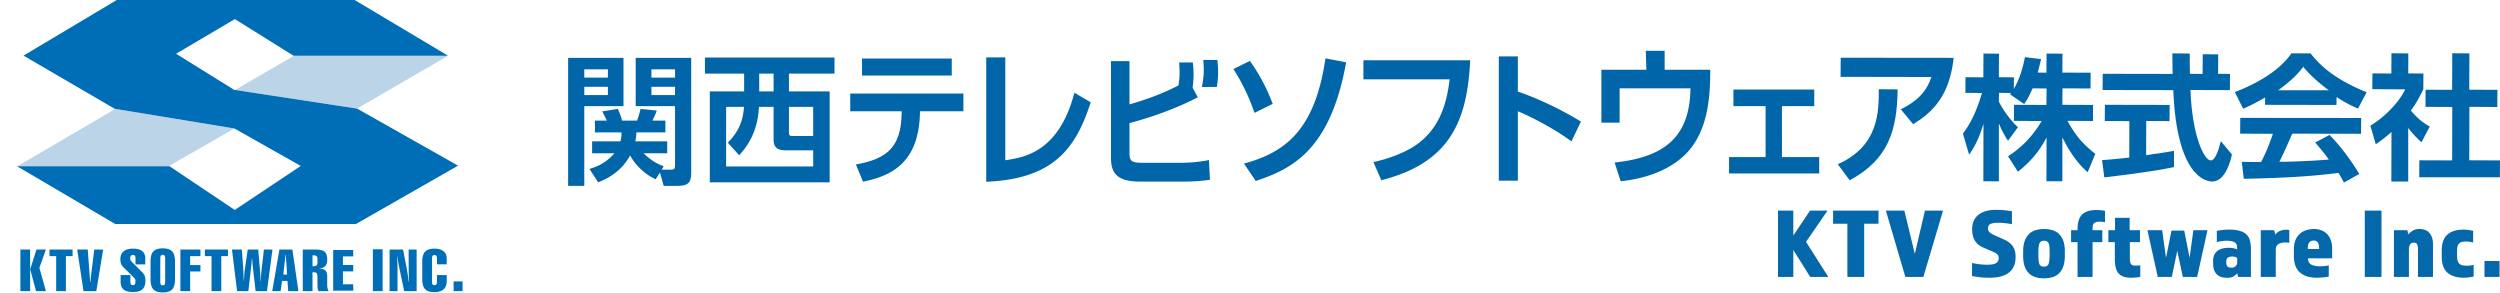 <svg xmlns="http://www.w3.org/2000/svg" xml:space="preserve" style="enable-background:new 0 0 492.351 57.607" viewBox="0 0 492.351 57.607"><path d="M353.177 41.481v4.895l3.289-4.895h3.446l-4.229 6.147 4.386 6.912h-3.563l-3.329-5.306v5.306h-3.016V41.481h3.016zM363.828 44.065h-2.82V41.48h8.948v2.585h-2.82v10.474h-3.309V44.065zM371.405 41.481h3.642l2.056 8.517 1.997-8.517h3.563l-3.876 13.058h-3.544l-3.838-13.058zM393.627 50.8c0-.183-.03-.336-.089-.46a1.037 1.037 0 0 0-.294-.352 2.547 2.547 0 0 0-.548-.323 32.662 32.662 0 0 0-.851-.372l-1.096-.47c-.327-.13-.63-.29-.911-.48a3.052 3.052 0 0 1-.744-.715 3.333 3.333 0 0 1-.509-1.046c-.124-.412-.186-.911-.186-1.498 0-.626.111-1.175.332-1.645.222-.469.539-.861.95-1.174a4.246 4.246 0 0 1 1.478-.706 7.316 7.316 0 0 1 1.919-.234c.587 0 1.141.026 1.664.079.522.051 1.018.117 1.488.196v2.545a30.268 30.268 0 0 0-1.332-.196c-.431-.051-.92-.077-1.468-.077-.575 0-1.038.074-1.39.224-.352.15-.529.44-.529.872 0 .222.049.41.147.568.097.156.238.293.42.41.183.119.395.233.637.343.241.111.512.232.813.363l1.174.527c.705.313 1.257.735 1.655 1.264.398.529.597 1.244.597 2.144 0 2.74-1.723 4.111-5.168 4.111-.731 0-1.358-.033-1.88-.099a25.977 25.977 0 0 1-1.527-.234V51.8c.235.039.463.081.685.127.222.046.45.081.685.107.234.026.486.049.753.069.267.02.571.03.911.03.783 0 1.348-.104 1.694-.314.346-.21.52-.549.52-1.019zM402.535 54.814a5.658 5.658 0 0 1-1.674-.234 3.15 3.15 0 0 1-1.292-.765c-.36-.352-.637-.809-.833-1.369-.195-.562-.293-1.241-.293-2.037v-.919c0-.796.101-1.472.303-2.027.202-.555.483-1.008.842-1.361s.79-.608 1.292-.763a5.526 5.526 0 0 1 1.655-.234c.613 0 1.174.077 1.684.234.509.156.943.41 1.302.763.359.353.636.806.832 1.361.196.555.294 1.231.294 2.027v.919c0 .796-.098 1.475-.294 2.037-.196.56-.47 1.018-.822 1.369a3.068 3.068 0 0 1-1.292.765 5.845 5.845 0 0 1-1.704.234zm.039-7.401c-.509 0-.826.196-.949.588-.124.392-.186.959-.186 1.703v.509c0 .745.055 1.312.167 1.704.11.392.42.588.93.588.496 0 .806-.196.93-.588.124-.392.186-.959.186-1.704v-.509c0-.365-.01-.692-.029-.979a2.942 2.942 0 0 0-.127-.723.821.821 0 0 0-.323-.442c-.152-.098-.351-.147-.599-.147zM409.153 45.142c0-1.331.297-2.294.891-2.888.594-.595 1.537-.892 2.829-.892.261 0 .542.014.842.04s.581.071.842.137v2.231a2.761 2.761 0 0 0-.538-.097 7.334 7.334 0 0 0-.538-.02 1.92 1.92 0 0 0-.96.234c-.274.157-.411.496-.411 1.019v.43h1.919v2.349h-1.919v6.853h-2.956v-6.853h-1.273v-2.349h1.273v-.194zM416.495 47.686h-1.273v-2.349h1.312V42.89h2.878v2.447h2.036v2.349h-1.997v3.212c0 .509.071.871.215 1.086.144.216.444.323.901.323.196 0 .362-.003.5-.01.137-.006.284-.023.44-.049v2.271a4.94 4.94 0 0 1-.822.127 11.98 11.98 0 0 1-.999.049c-.588 0-1.084-.071-1.488-.216a2.245 2.245 0 0 1-.989-.666c-.254-.299-.437-.688-.548-1.164-.111-.477-.166-1.042-.166-1.694v-3.269zM429.886 54.539l-1.096-5.149-1.077 5.149h-2.76l-2.036-9.202h2.898l.763 5.444 1.077-5.365h2.506l1.058 5.365.744-5.444h2.78l-2.036 9.202h-2.821zM443.298 54.539h-2.526l-.157-.705c-.261.274-.542.49-.842.646-.3.157-.665.236-1.096.236-.365 0-.718-.04-1.057-.119a2.13 2.13 0 0 1-.901-.44 2.242 2.242 0 0 1-.627-.871c-.157-.366-.234-.842-.234-1.429v-.509c0-.483.084-.888.254-1.214.169-.327.395-.588.675-.783.28-.196.603-.336.969-.422.365-.084.75-.127 1.155-.127.352 0 .659.027.92.079.262.053.51.13.744.234v-.333a1.95 1.95 0 0 0-.078-.568.84.84 0 0 0-.314-.43c-.157-.117-.375-.209-.655-.274a5.027 5.027 0 0 0-1.086-.097c-.301 0-.624.029-.969.087-.347.059-.643.114-.891.167v-2.193c.144-.04.317-.071.519-.099l.636-.079c.222-.026.434-.044.637-.059.202-.013.375-.019.519-.019.913 0 1.654.084 2.222.254.568.17 1.014.417 1.341.743.326.327.548.735.665 1.224.118.49.177 1.048.177 1.674v5.426zm-3.838-1.821c.378 0 .663-.11.852-.332.189-.223.284-.45.284-.686v-.88c-.235-.196-.555-.294-.96-.294-.365 0-.655.069-.871.206-.215.137-.322.415-.322.832v.136c0 .353.078.61.234.773.157.165.417.245.783.245zM445.236 45.338h2.643l.215.862c.3-.379.646-.633 1.038-.765.392-.13.738-.196 1.038-.196.13 0 .254.007.372.02.117.013.222.033.313.059v2.506a3.686 3.686 0 0 0-.744-.077c-.588 0-1.054.107-1.4.323-.346.214-.519.603-.519 1.164v5.306h-2.956v-9.202zM454.517 50.878c.026.588.248.995.665 1.224.418.229 1.011.343 1.782.343.248 0 .525-.017.832-.05.307-.031.584-.08.833-.146v2.211c-.144.04-.32.073-.529.099a20.632 20.632 0 0 1-1.273.118c-.209.013-.385.02-.528.02-1.462 0-2.585-.353-3.368-1.058-.783-.705-1.174-1.781-1.174-3.231v-1.351c0-.665.101-1.247.303-1.743s.48-.906.832-1.234a3.43 3.43 0 0 1 1.254-.733 4.863 4.863 0 0 1 1.566-.244c.47 0 .92.071 1.351.214.431.144.813.372 1.146.686.332.313.597.72.793 1.224.196.502.294 1.112.294 1.83v1.821h-4.779zm2.212-1.839c0-.666-.094-1.109-.284-1.332-.189-.222-.454-.333-.793-.333-.34 0-.617.111-.832.333-.216.223-.323.666-.323 1.332h2.232zM465.721 41.481h3.289v13.058h-3.289V41.481zM471.457 45.338h2.643l.196.822c.144-.156.287-.296.431-.42.143-.124.3-.236.47-.333.169-.099.359-.173.568-.226.208-.051.457-.077.744-.077.378 0 .727.054 1.047.166.319.111.598.287.832.529.235.242.421.555.558.939.137.386.206.852.206 1.399v6.403h-2.957v-5.442c0-.457-.059-.791-.176-.999-.118-.209-.333-.313-.646-.313-.209 0-.375.043-.5.127-.124.084-.222.203-.294.353s-.117.316-.137.499c-.02.183-.03.372-.03.568v5.208h-2.956v-9.203zM480.875 49.37c0-1.448.368-2.502 1.106-3.162.738-.659 1.811-.988 3.221-.988.287 0 .598.023.931.069.332.046.643.1.93.166v2.31a8.135 8.135 0 0 0-.656-.146 4.412 4.412 0 0 0-.734-.05c-.352 0-.643.033-.871.099-.229.066-.411.173-.548.323s-.232.356-.284.616a5.054 5.054 0 0 0-.079.979v.743c0 .732.13 1.248.392 1.548.261.3.744.45 1.449.45.3 0 .551-.013.754-.04.202-.026.427-.064.675-.117v2.29c-.287.066-.604.122-.95.167a7.257 7.257 0 0 1-.949.069c-1.41 0-2.494-.33-3.251-.989-.757-.659-1.135-1.713-1.135-3.162V49.37zM489.294 51.407h2.975v3.132h-2.975v-3.132z" style="fill:#0468aa"/><path d="M236.977 11.809c.191 2.35.093 3.324-.269 5.331l2.947-.028c.377-2.387.239-4.096.085-5.307l-2.763.004zM350.939 20.908h6.361v-3.277h-15.917v3.277h6.333v10.028h-7.194v3.222h17.75v-3.222h-7.333zM198.095 31.542l-.112.018V11.298h-3.755v24.501c13.122-.559 17.616-6.404 20.576-15.654l-3.208-1.885c-3.053 11.667-9.846 12.717-13.501 13.282zM232.187 32.064h-6.984c-2.376 0-2.763-.282-2.763-2.014v-5.799l.071-.019c6.641-1.792 11.206-3.929 13.383-5.072l-1.018-1.908c.301-2.197.177-3.802.035-4.95l-2.697.004c.16 2.008.112 3.013-.126 4.514-2.061 1.072-5.038 2.412-9.526 3.701l-.122.035v-8.514h-3.645V30.98c0 2.957.972 4.789 5.809 4.789h8.482c1.567 0 3.835-.128 5.205-.373l-.2-3.879c-1.618.353-3.709.547-5.904.547zM250.652 20.454c-1.211-3.171-2.683-5.938-4.5-8.456l-3.25 1.602c1.543 2.301 3.202 5.748 4.157 8.633l3.593-1.779zM244.984 32.216l2.324 3.42c7.323-2.412 14.719-6.226 17.802-23.367l-4.076-.778c-2.053 14.124-7.901 18.519-16.05 20.725zM298.926 18.031v-6.919h-3.75v24.473h3.75V21.911l.083.035c2.814 1.178 7.28 3.52 10.473 5.897l1.866-3.899c-3.786-2.331-8.41-4.534-12.381-5.899l-.041-.014zM327.836 10.005h-3.717l.124 3.732h-8.865v10.417h3.593v-6.763h13.954l-.002.105c-.168 9.086-4.639 13.431-14.946 14.509l1.201 3.69c5.832-.602 10.602-2.745 13.439-6.04 4.093-4.765 4.176-11.712 4.206-15.919h-8.987v-3.731zM268.51 15.629h16.985l-.017.133c-.552 4.417-1.879 9.913-7.277 13.232-2.727 1.657-5.971 2.541-7.662 2.92l-.056.012 1.556 3.566.039-.01c13.693-3.479 16.883-11.938 17.459-23.569l.002-.05h-21.03v3.766zM167.446 21.907h10.126l-.002.145c-.064 6.493-2.424 9.202-9.009 10.328l1.397 3.402c5.472-1.114 11.073-3.627 11.222-13.733l.002-.142h8.551v-3.483h-22.288v3.483zM169.767 11.526h17.672v3.348h-17.672zM125.193 20.906h7.749v11.548c0 .714-.072.964-.881.964h-1.752l.403-.663c-.945-.378-2.236-.9-3.879-2.489l-.085-.082h4.654v-2.349h-6.289l.013-.058c.125-.577.159-.962.206-1.496l.019-.208h5.691v-2.32h-2.552l.029-.067c.018-.042.058-.124.111-.233.192-.396.545-1.121.705-1.678l-3.18-.324c-.096.38-.384 1.485-.686 2.271l-.012.031h-2.931l-.009-.036a14.638 14.638 0 0 0-.843-2.265l-3.063.484c.108.196.29.568.467.928.186.378.361.735.414.814l.049.074h-2.375v2.32h5.223v.048c0 .531 0 .951-.196 1.679l-.01.036h-5.572v2.349h4.392l-.07.08c-1.874 2.13-3.987 2.756-4.849 2.997l1.721 2.636c1.975-.741 4.648-2.245 6.243-5.215l.056-.05.043.075a11.289 11.289 0 0 0 4.981 4.602l.841-1.332.742 2.624h2.685c2.472 0 2.73-.883 2.73-2.896V11.392h-10.931v9.514zm3.098-7.25h4.651v1.624h-4.651v-1.624zm0 3.445h4.651v1.623h-4.651v-1.623z" style="fill:#0066a9"/><path d="M122.791 11.392h-10.904V36.6h3.182V20.906h7.722v-9.514zm-3.07 7.332h-4.652v-1.623h4.652v1.623zm0-3.444h-4.652v-1.624h4.652v1.624zM138.831 14.49h7.718v3.512h-6.76v17.903h23.604V18.003h-8.019V14.49h8.976v-3.154h-25.52v3.154zm16.543 6.555h4.775v5.731l-4.125.004c-.65 0-.65-.276-.65-.881v-4.854zm-5.856-6.555h2.833v3.512h-2.833V14.49zm-.053 6.555h2.886v6.409c0 1.782.965 2.147 2.415 2.147h5.385v3.179h-17.146V21.045h3.521l-.004.052c-.17 2.137-.675 4.464-3.183 6.998l2.233 2.482c1.033-1.131 3.647-4.054 3.892-9.486l.001-.046zM407.179 23.803l5.01.024.024-3.162-6.049-.024.024-3.238 5.519.024.024-3.109-5.567-.024.024-3.725-3.136-.024-.024 3.773-1.711-.03c.355-1.339.489-1.959.663-2.648l-3.188-.395c-.355 1.778-.92 4.089-2.145 6.194l-.045.077.024-2.288-2.97-.024.024-4.635-3.056-.024-.024 4.683-3.51-.024-.024 3.082 3.263.031c-.989 3.381-2.181 5.928-3.749 7.995l1.218 4.156c1.044-1.498 1.837-2.96 2.78-5.925l.047.007-.024 11.143 3.056.024v-11.3l.046-.009a18.701 18.701 0 0 0 1.752 3.316l1.959-2.674c-1.672-1.51-3.202-3.857-3.757-5.052l.024-1.711 2.376.037c-.034.052-.068.092-.116.149l-.105.087 2.805 1.935c.472-.707.961-1.439 1.654-3.091l2.756.024-.024 3.238-6.377-.024-.024 3.162 5.457.036c-1.694 2.884-3.798 5.099-6.615 6.938l1.947 3.047c2.927-2.353 4.352-4.364 5.591-6.661l.045.012-.024 8.519h3.136V27.15l.045-.011c2.181 4.389 4.202 6.108 4.937 6.776l1.507-3.614c-2.072-1.623-3.8-3.342-5.473-6.498zM441.175 26.321l6.449.031c-.622 1.894-1.526 4.072-2.326 5.56-.352 0-1.437-.009-2.368-.016-.7-.005-1.312-.01-1.437-.037l.404 3.353c10.548-.209 14.889-.715 18.376-1.121l.283-.019c.436.713.649 1.113.855 1.499.067.127.134.251.206.382l3.023-1.696-.054-.087c-1.906-3.091-3.869-5.646-5.806-7.59l-2.832 1.49c1.44 1.658 2.123 2.527 2.689 3.36-3.861.306-7.801.427-9.288.427-.197 0-.351-.002-.456-.006.794-1.535 1.444-3.001 2.539-5.53l13.553.024.024-3.109-23.809-.024-.025 3.109zM455.047 10.515l-3.782-.011c-1.384 2.05-4.442 5.044-11.14 7.635l1.651 3.273.1-.045c.856-.387 2.148-.97 4.224-2.173l-.024 1.449 14.062.024.037-1.547c2.006 1.303 3.302 1.87 4.159 2.245l.038.041 1.726-3.234c-6.481-2.632-9.233-5.352-11.051-7.657zm3.585 7.257h-9.965l.06-.043c2.211-1.594 3.797-3.084 4.849-4.553l.018-.025.02.024c.584.696 1.95 2.326 4.959 4.554l.059.043zM478.52 24.919l-.072-.042c-.85-.493-2.014-1.167-3.657-3.099.885-1.2 1.575-2.377 2.459-4.19l.024-3.109-2.997-.024.024-3.939-3.324-.024-.024 3.987-3.725-.024-.024 3.109 6.476.034c-1.148 2.464-3.971 5.419-6.855 7.159l1.062 3.656a29.524 29.524 0 0 0 3.051-2.381l.04-.035-.024 9.75h3.323V25.202l.043.057c.917 1.213 1.82 2.058 2.557 2.762l1.643-3.102z" style="fill:#0066a9"/><path d="m486.301 31.567.024-10.522 5.493.024.024-3.377-5.541-.024.024-7.153-3.376-.024-.024 7.201-5.226-.024-.024 3.377 5.274.024-.024 10.522-6.457-.024-.024 3.35h15.883l.024-3.326zM422.658 30.549l.024-6.719 4.582.024.024-3.19-12.75-.024-.024 3.19 4.844.024-.021 7.174c-2.301.264-3.799.398-5.361.508l.451 3.405c4.66-.561 9.933-1.243 13.72-2.035l.001-3.19-.224.038c-1.37.228-3.077.513-5.266.795z" style="fill:#0066a9"/><path d="M435.377 31.591c-1.238 0-3.638-4.625-3.991-13.867l7.769.024.024-3.19-2.348-.024.024-3.827-3.047-.024-.024 3.875-2.502-.024c-.026-1.626-.054-3.576-.03-3.993l-3.43-.024c0 .542.052 3.235.056 4.041l-13.767-.024-.024 3.19 13.922.023c.682 17.131 6.502 17.999 7.662 17.999 1.219 0 2.884-.926 3.891-5.316l-2.192-2.641c-.448 1.781-1.078 3.802-1.993 3.802zM361.931 32.344l2.349 3.162c7.721-4.158 9.327-9.944 9.439-17.905l-3.708-.024c0 4.451 0 11.178-8.08 14.767z" style="fill:#0066a9"/><path d="m362.486 15.134 17.894.032c-.959 2.844-2.767 4.758-6.039 6.361l2.435 2.929c3.659-2.246 7.152-5.39 7.983-13.065l-22.25-.024-.023 3.767z" style="fill:#0066a9"/><path d="m46.255 17.726.006-.004-.023-.003zM46.228 25.272l-.053.029.144.025z" style="fill:none"/><path d="m33.334 32.655 12.841-7.354-23.468-3.852L3.411 32.741h30.051zM57.897 10.981l-11.636 6.741 24.042 3.664 17.976-10.413H57.887z" style="fill:#bcd4e8"/><path d="m69.846 0 18.388 10.973H57.81L46.246 3.76l-11.567 6.829 11.448 7.112 24.214 3.692L90.21 32.625 70.098 44.116H22.697L3.35 32.741h30.034l12.851 8.605 12.994-8.664-13.065-7.384-23.571-3.871L4.627 10.955 22.997 0zM4.014 57.336v-8.191h1.919v3.86h.023l1.228-3.86h1.859l-1.285 3.597 1.285 4.595H7.096l-1.14-4.287h-.024v4.287H4.014zM12.98 57.336h-1.919v-6.895H9.747v-1.297h4.549v1.297H12.98v6.895zM16.446 57.336l-1.245-8.191h2.079l.373 4.997c.027.333.044.612.057.83l.038.62.05.006a55.5 55.5 0 0 1 .08-.871c.031-.306.067-.614.109-.93l.58-4.652h1.75l-1.35 8.191h-2.521zM28.031 53.644c.218.226.373.463.471.713.094.251.143.557.143.924 0 .773-.201 1.339-.599 1.697-.396.356-1.023.534-1.877.534-.828 0-1.439-.165-1.827-.497-.39-.333-.585-.853-.585-1.557v-1.286h1.919v1.286c0 .256.04.436.117.543.075.109.201.161.377.161.174 0 .302-.055.383-.168.081-.113.121-.291.121-.536a1.45 1.45 0 0 0-.054-.455.704.704 0 0 0-.176-.264l-2.106-2.074a2.018 2.018 0 0 1-.49-.706c-.094-.241-.144-.56-.144-.958 0-.654.216-1.159.645-1.508.431-.352 1.048-.528 1.848-.528.804 0 1.408.161 1.808.484.406.321.604.802.604 1.437v1.19H26.69V50.92c0-.256-.036-.44-.111-.547-.077-.109-.201-.163-.379-.163-.195 0-.337.055-.424.166-.09.113-.134.293-.134.543 0 .099.025.203.073.312.05.109.119.207.203.297l2.113 2.116zM29.649 51.527c0-.946.186-1.619.561-2.018.375-.399.989-.601 1.846-.601.861 0 1.475.202 1.848.601.375.399.56 1.072.56 2.018v3.455c0 .944-.184 1.613-.555 2.011-.373.397-.991.597-1.854.597-.861 0-1.477-.2-1.848-.597-.373-.397-.559-1.066-.559-2.011v-3.455zm1.919-.627v4.587c0 .26.04.442.115.551.077.111.199.163.371.163.174 0 .296-.052.367-.159.071-.109.107-.291.107-.555V50.9c0-.26-.036-.446-.107-.555-.071-.105-.193-.159-.367-.159-.172 0-.295.054-.371.163-.075.109-.115.293-.115.551zM35.528 57.336v-8.191h3.947v1.297h-2.026V52.2h2.026v1.261h-2.026v3.876h-1.921zM43.576 57.336h-1.919v-6.895h-1.314v-1.297h4.549v1.297h-1.316v6.895zM46.696 57.336l-1.014-8.191h1.946l.289 3.992c0 .025.006.075.008.143.036.624.063 1.415.082 2.046l.034.006c.029-.498.057-1.086.084-1.433.029-.344.054-.585.077-.719l.589-4.036h2.06l.388 4.507c.019.256.033.509.04.759.011.251.015.722.015.975h.046c.029-.4.057-.986.086-1.315.027-.331.053-.599.074-.805l.476-4.121h1.683l-1.085 8.191h-2.238l-.582-5.123c-.006-.042-.013-.178-.033-.404l-.069-.978h-.033c-.023.297-.044.57-.067.819-.021.251-.04.417-.048.503l-.591 5.182h-2.217zM53.613 57.336l1.417-8.191h2.552l1.184 8.191h-2.009l-.141-2.009h-1.062l-.297 2.009h-1.644zm2.179-3.25h.74l-.101-1.814c-.004-.025-.021-.264-.055-.716-.032-.451-.063-.899-.096-1.341h-.067a82.398 82.398 0 0 1-.203 1.913c-.019.189-.036.331-.046.429l-.172 1.529zM62.521 54.608c0-.402-.054-.67-.159-.8-.107-.132-.314-.199-.62-.199-.021 0-.052.004-.094.008l-.105.004v3.715h-1.919v-8.191h2.424c.928 0 1.559.142 1.892.429.333.283.501.828.501 1.632 0 .501-.122.89-.369 1.169-.247.277-.616.446-1.106.505v.044c.53.014.91.138 1.134.369.226.23.34.608.34 1.14v1.634c0 .281.023.517.069.704.044.189.115.377.214.566h-1.997a1.558 1.558 0 0 1-.159-.513c-.033-.205-.048-.549-.048-1.033v-1.183zm0-2.85v-.83c0-.218-.063-.379-.191-.486-.126-.103-.325-.153-.601-.153-.019 0-.048 0-.084.004-.04.004-.075.006-.101.006v2.121a.77.77 0 0 0 .199.012c.262 0 .457-.055.585-.166.13-.112.193-.282.193-.508zM65.62 57.242v-8.009h3.945V50.5h-2.026v1.683h2.026v1.268h-2.026v2.538h2.026v1.251H65.62zM75.354 57.336h-1.919v-8.24h1.919v8.24zM76.723 57.336v-8.191h2.663l.71 3.707c.05.233.107.582.176 1.043.069.461.14.989.212 1.586h.055l-.033-1.242a72.296 72.296 0 0 1-.023-1.463l-.011-3.631h1.582v8.191h-2.456l-1.029-4.928a26.637 26.637 0 0 1-.14-.803c-.067-.388-.132-.819-.205-1.289h-.031c.031.448.057.865.071 1.253.014.388.023.752.023 1.092v4.675h-1.564zM83.157 51.555c0-.939.187-1.605.559-1.997.373-.394.987-.593 1.842-.593.765 0 1.36.17 1.783.507.421.339.633.811.633 1.419v1.167h-1.921v-1.123c0-.256-.036-.438-.115-.545-.078-.109-.203-.163-.381-.163-.172 0-.299.054-.373.159-.071.107-.109.289-.109.549v4.522c0 .26.038.44.109.547.074.105.201.157.373.157.178 0 .302-.052.381-.161.079-.107.115-.287.115-.543v-1.286h1.921v1.286c0 .666-.207 1.178-.625 1.538-.413.356-1.01.536-1.791.536-.857 0-1.475-.197-1.842-.589-.373-.392-.559-1.056-.559-1.986v-3.401zM89.34 57.336v-1.921h1.758v1.921H89.34z" style="fill:#006eb6"/></svg>